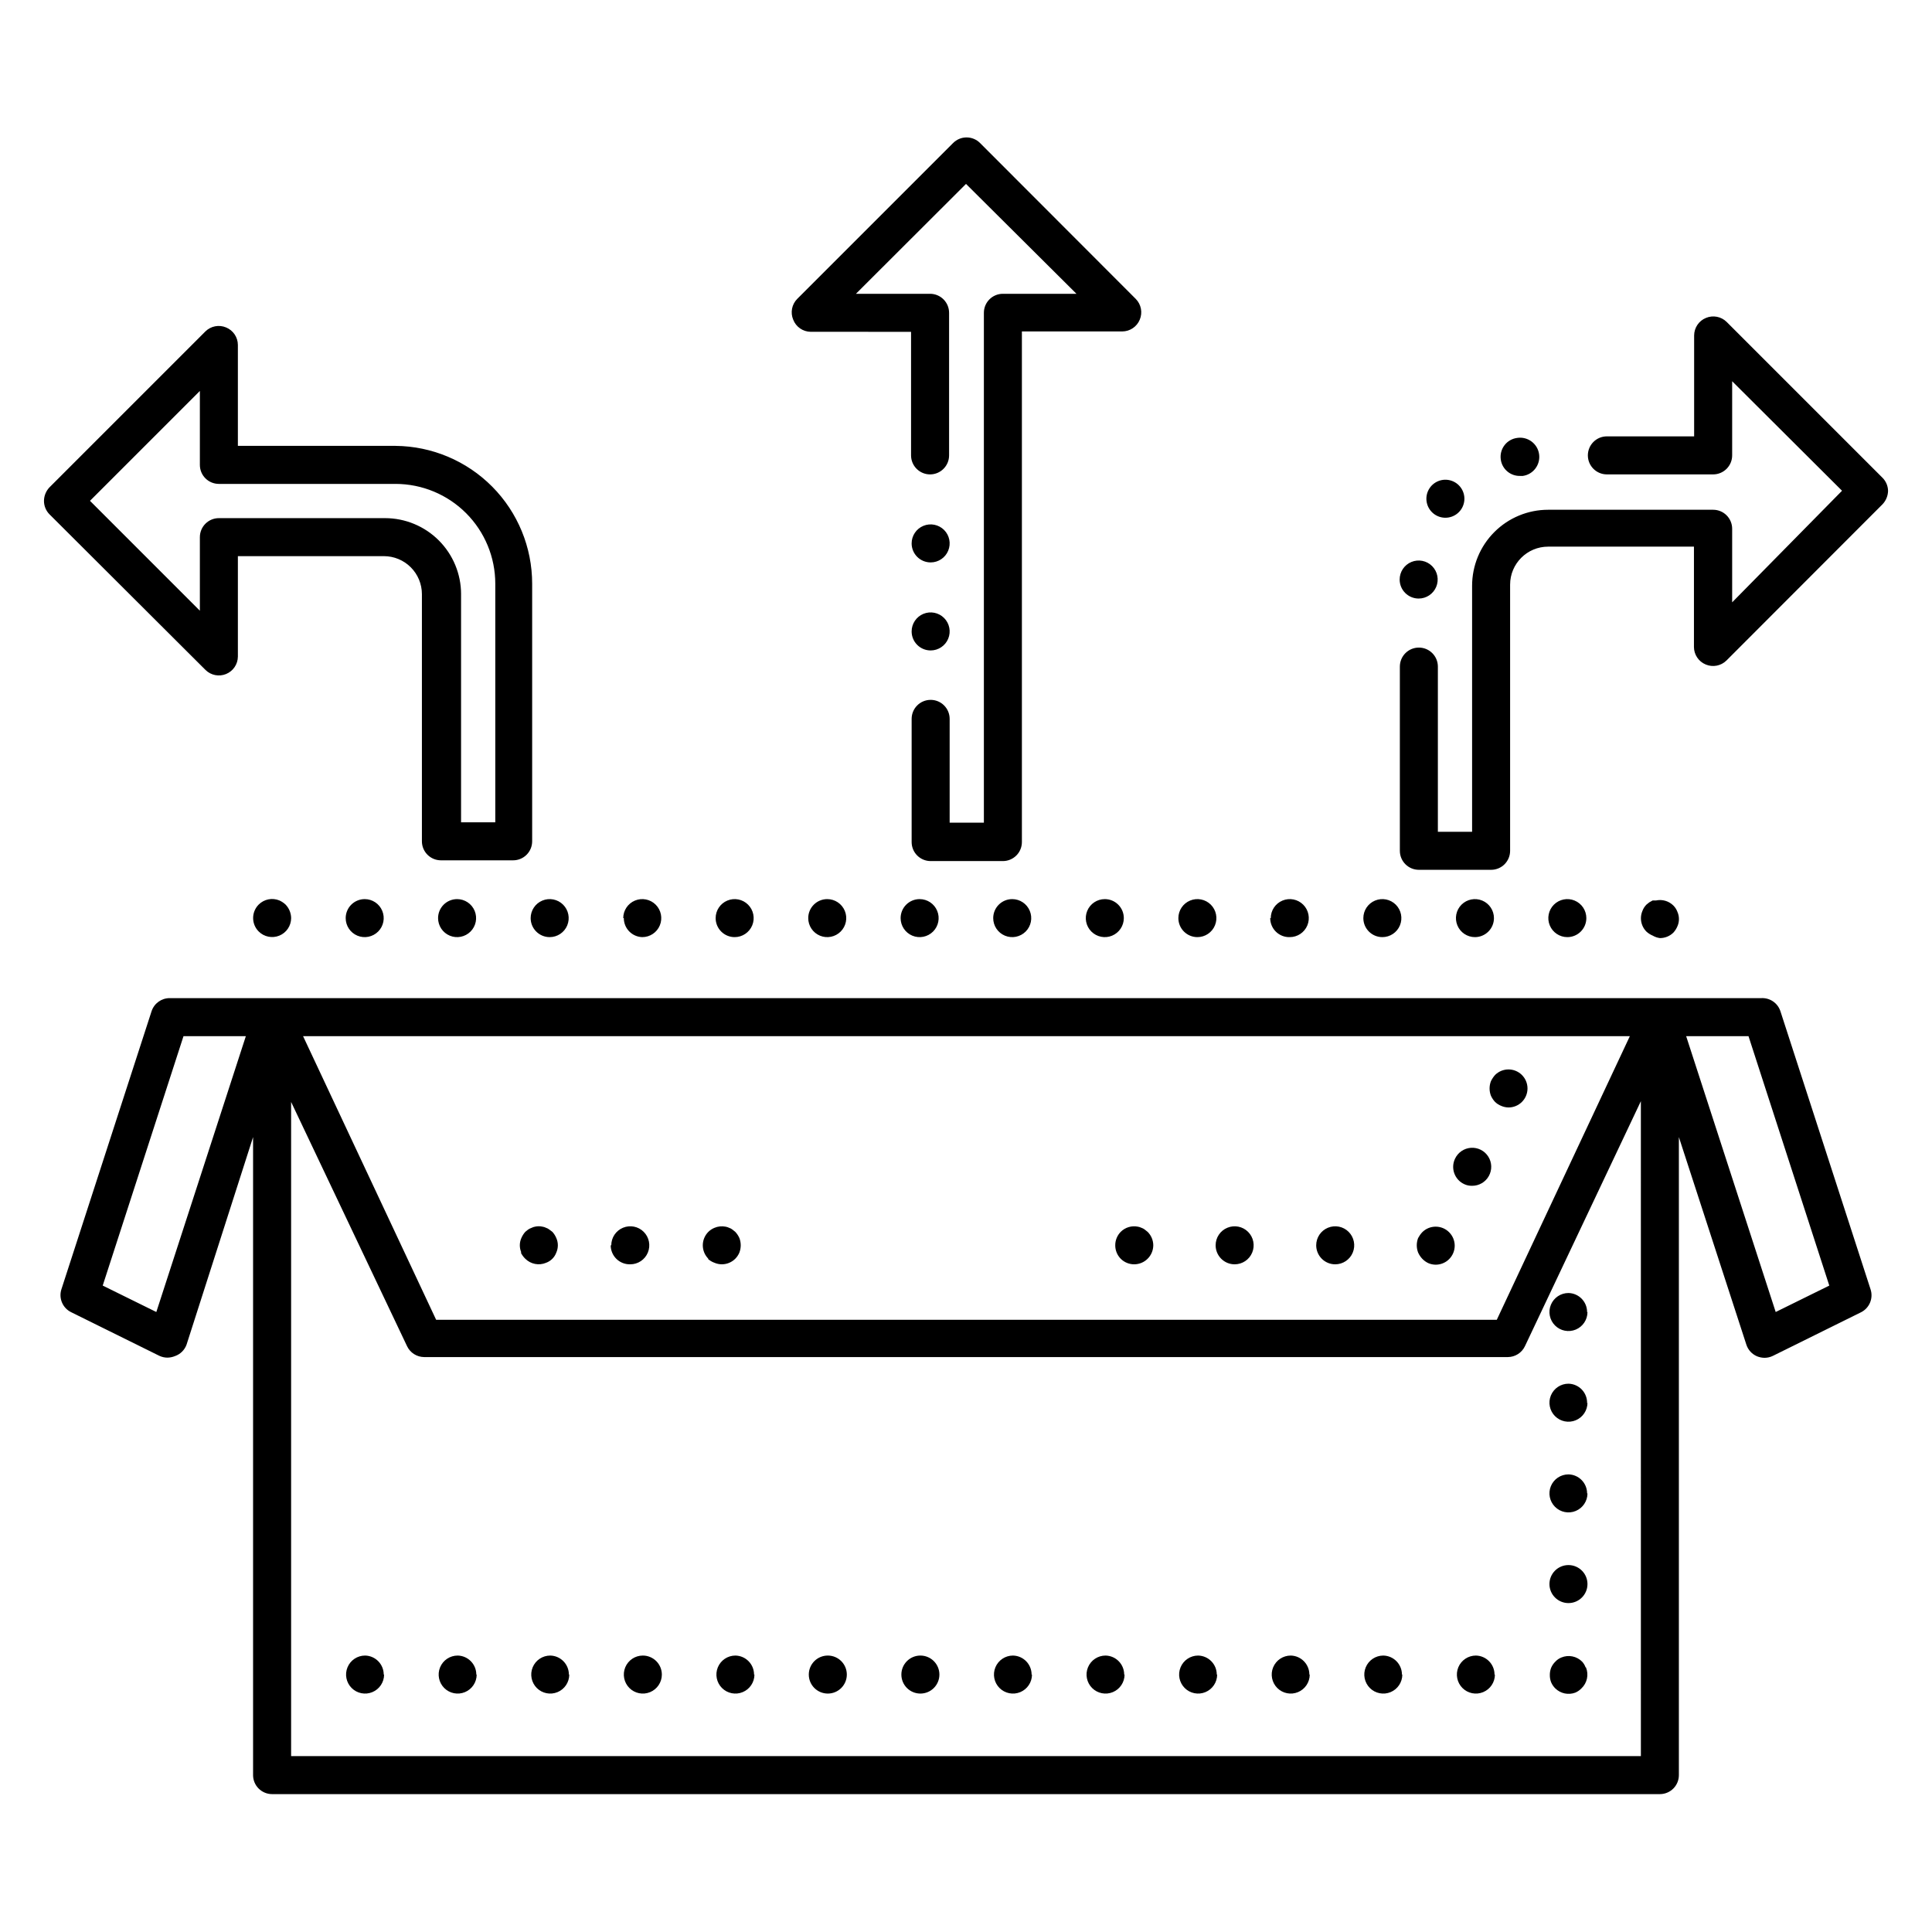 <?xml version="1.0" encoding="UTF-8"?>
<!-- Uploaded to: ICON Repo, www.svgrepo.com, Generator: ICON Repo Mixer Tools -->
<svg fill="#000000" width="800px" height="800px" version="1.1" viewBox="144 144 512 512" xmlns="http://www.w3.org/2000/svg">
 <path d="m615.83 411.99c-0.703-2.164-2.769-3.586-5.039-3.477h-421.84c-2.18 0.004-4.109 1.406-4.785 3.477l-23.883 73.656c-0.785 2.391 0.312 4.992 2.57 6.098l23.328 11.539c0.688 0.332 1.445 0.504 2.215 0.504 0.676-0.016 1.34-0.152 1.965-0.406 1.426-0.496 2.555-1.605 3.074-3.023l17.633-55.016v169.08c0 1.34 0.531 2.621 1.477 3.562 0.945 0.945 2.227 1.477 3.562 1.477h367.78c1.336 0 2.617-0.531 3.562-1.477 0.941-0.941 1.473-2.223 1.473-3.562v-169.08l17.887 55.016c0.453 1.387 1.48 2.508 2.82 3.074 0.625 0.254 1.293 0.391 1.965 0.402 0.77 0.004 1.527-0.168 2.219-0.504l23.328-11.539-0.004 0.004c2.281-1.109 3.383-3.742 2.57-6.148zm-39.902 6.602-35.266 75.168h-281.08l-35.266-75.168zm-390.5 73.102-14.207-7.004 21.41-66.098h16.523zm35.719 117.69v-173.36l30.734 64.742c0.832 1.75 2.598 2.863 4.535 2.871h287.17c1.938-0.008 3.699-1.121 4.531-2.871l30.73-64.941 0.004 173.56zm393.43-117.69-23.73-73.102h16.523l21.41 66.102zm29.777-217.64c-0.02 1.332-0.543 2.609-1.461 3.578l-41.363 41.41c-1.449 1.43-3.617 1.848-5.492 1.059-1.883-0.773-3.113-2.602-3.125-4.633v-26.602h-38.641c-5.566 0-10.078 4.512-10.078 10.074v70.535c0 1.336-0.531 2.617-1.473 3.562-0.945 0.945-2.227 1.473-3.562 1.473h-19.145c-2.785 0-5.039-2.254-5.039-5.035v-48.82c0-2.781 2.254-5.039 5.039-5.039 2.781 0 5.035 2.258 5.035 5.039v43.781h9.07v-65.191c0-5.348 2.121-10.473 5.902-14.25 3.777-3.781 8.906-5.902 14.25-5.902h43.73c1.336 0 2.617 0.527 3.562 1.473 0.945 0.945 1.477 2.227 1.477 3.562v19.496l29.117-29.57-29.117-29.02v19.648c0 1.336-0.531 2.617-1.477 3.562-0.945 0.945-2.227 1.477-3.562 1.477h-28.164c-2.781 0-5.039-2.258-5.039-5.039s2.258-5.039 5.039-5.039h23.125v-26.75c0.012-2.035 1.242-3.863 3.125-4.637 1.875-0.789 4.043-0.371 5.492 1.059l41.312 41.312c0.906 0.914 1.43 2.137 1.461 3.426zm-129.43 23.527c0-2.039 1.227-3.875 3.109-4.656 1.883-0.777 4.051-0.348 5.492 1.094 1.438 1.441 1.871 3.609 1.09 5.492-0.777 1.879-2.617 3.109-4.652 3.109-2.785 0-5.039-2.258-5.039-5.039zm26.801-31.789c-0.199-1.348 0.152-2.719 0.98-3.801 0.824-1.082 2.055-1.781 3.402-1.945 2.785-0.402 5.367 1.527 5.769 4.309s-1.523 5.367-4.309 5.769h-0.707 0.004c-2.566 0.074-4.781-1.789-5.141-4.332zm-17.832 14.309c-1.914-1.539-2.445-4.227-1.254-6.375 1.188-2.144 3.75-3.121 6.066-2.312 2.316 0.809 3.715 3.168 3.309 5.586-0.406 2.422-2.496 4.199-4.949 4.207-1.152 0.008-2.273-0.387-3.172-1.105zm-138.3 31.234c0-2.039 1.227-3.875 3.109-4.656 1.883-0.777 4.051-0.348 5.492 1.094s1.871 3.609 1.09 5.492c-0.777 1.879-2.617 3.109-4.652 3.109-2.785 0-5.039-2.258-5.039-5.039zm0-23.328c0-2.035 1.227-3.875 3.109-4.652 1.883-0.781 4.051-0.348 5.492 1.09 1.441 1.441 1.871 3.609 1.09 5.492-0.777 1.883-2.617 3.109-4.652 3.109-2.785 0-5.039-2.254-5.039-5.039zm-31.387-59.297c-0.789-1.875-0.371-4.043 1.059-5.492l41.312-41.312c0.945-0.953 2.231-1.488 3.574-1.488s2.633 0.535 3.578 1.488l41.262 41.312c1.43 1.449 1.848 3.617 1.059 5.492-0.773 1.883-2.602 3.113-4.637 3.125h-26.602v135.32c0 1.336-0.527 2.621-1.473 3.562-0.945 0.945-2.227 1.477-3.562 1.477h-19.145c-2.785 0-5.039-2.254-5.039-5.039v-32.645c0-2.781 2.254-5.039 5.039-5.039 2.781 0 5.035 2.258 5.035 5.039v27.508h9.07v-135.12c0-2.785 2.254-5.039 5.039-5.039h19.496l-29.27-29.121-29.172 29.121h19.648c1.336 0 2.617 0.531 3.562 1.477 0.945 0.945 1.477 2.227 1.477 3.562v37.785c0 2.781-2.258 5.039-5.039 5.039s-5.039-2.258-5.039-5.039v-32.746l-26.602-0.004c-2.059-0.023-3.894-1.301-4.633-3.223zm-150.29 93.91c1.883-0.773 3.117-2.602 3.125-4.637v-26.598h38.691c2.676 0 5.238 1.059 7.125 2.949 1.891 1.891 2.953 4.453 2.953 7.125v65.496c0 1.336 0.531 2.617 1.477 3.562 0.945 0.945 2.227 1.477 3.562 1.477h19.145c1.336 0 2.617-0.531 3.562-1.477 0.945-0.945 1.473-2.227 1.473-3.562v-68.266c0.004-9.629-3.797-18.867-10.57-25.707-6.773-6.84-15.977-10.727-25.602-10.82h-41.816v-26.754c-0.008-2.031-1.242-3.859-3.125-4.633-1.875-0.789-4.039-0.371-5.488 1.059l-41.312 41.312c-0.922 0.965-1.445 2.242-1.461 3.574-0.008 1.34 0.516 2.629 1.461 3.578l41.363 41.262c1.438 1.41 3.578 1.824 5.438 1.059zm-6.949-36.273v19.496l-29.121-29.121 29.121-29.117v19.598c0 1.336 0.527 2.617 1.473 3.562 0.945 0.945 2.227 1.473 3.562 1.473h46.855c7.008 0.016 13.723 2.809 18.672 7.766 4.949 4.961 7.727 11.68 7.727 18.688v63.227h-9.07v-60.457h0.004c0-5.344-2.125-10.469-5.902-14.25-3.781-3.777-8.906-5.902-14.25-5.902h-44.035c-1.336 0-2.617 0.531-3.562 1.477-0.945 0.945-1.473 2.227-1.473 3.562zm122.43 301.43c0 2.035-1.23 3.875-3.113 4.652-1.883 0.781-4.047 0.352-5.488-1.09-1.441-1.441-1.871-3.609-1.094-5.492 0.781-1.883 2.617-3.109 4.656-3.109 1.336 0 2.617 0.531 3.562 1.477 0.945 0.945 1.477 2.227 1.477 3.562zm-24.535 0h-0.004c0 2.035-1.227 3.875-3.109 4.652-1.883 0.781-4.047 0.352-5.488-1.09-1.441-1.441-1.871-3.609-1.094-5.492 0.781-1.883 2.617-3.109 4.656-3.109 2.742 0.055 4.938 2.293 4.938 5.039zm49.07 0c0 2.035-1.23 3.875-3.113 4.652-1.879 0.781-4.047 0.352-5.488-1.09-1.441-1.441-1.871-3.609-1.094-5.492 0.781-1.883 2.617-3.109 4.656-3.109 2.742 0.055 4.938 2.293 4.938 5.039zm-73.605 0h-0.004c0 2.035-1.227 3.875-3.109 4.652-1.883 0.781-4.047 0.352-5.488-1.09-1.441-1.441-1.875-3.609-1.094-5.492 0.781-1.883 2.617-3.109 4.656-3.109 2.742 0.055 4.938 2.293 4.938 5.039zm98.09 0c0 2.781-2.258 5.035-5.039 5.035s-5.039-2.254-5.039-5.035c0-2.785 2.258-5.039 5.039-5.039s5.039 2.254 5.039 5.039zm-122.63 0c0 2.035-1.227 3.875-3.109 4.652-1.883 0.781-4.051 0.352-5.488-1.09-1.441-1.441-1.875-3.609-1.094-5.492 0.781-1.883 2.617-3.109 4.656-3.109 2.742 0.055 4.938 2.293 4.938 5.039zm269.84 0c0 2.035-1.227 3.875-3.109 4.652-1.883 0.781-4.047 0.352-5.488-1.09-1.441-1.441-1.875-3.609-1.094-5.492 0.781-1.883 2.617-3.109 4.656-3.109 2.742 0.055 4.938 2.293 4.938 5.039zm24.535 0h0.004c0 2.035-1.23 3.875-3.113 4.652-1.883 0.781-4.047 0.352-5.488-1.09-1.441-1.441-1.871-3.609-1.094-5.492 0.781-1.883 2.617-3.109 4.656-3.109 2.742 0.055 4.938 2.293 4.938 5.039zm-49.07 0c0 2.035-1.227 3.875-3.109 4.652-1.883 0.781-4.051 0.352-5.488-1.09-1.441-1.441-1.875-3.609-1.094-5.492 0.781-1.883 2.617-3.109 4.656-3.109 2.742 0.055 4.938 2.293 4.938 5.039zm-98.141 0c0 2.781-2.254 5.035-5.039 5.035-2.781 0-5.039-2.254-5.039-5.035 0-2.785 2.258-5.039 5.039-5.039 2.785 0 5.039 2.254 5.039 5.039zm73.605 0c0 2.035-1.227 3.875-3.109 4.652-1.883 0.781-4.051 0.352-5.488-1.09-1.441-1.441-1.875-3.609-1.094-5.492 0.781-1.883 2.617-3.109 4.652-3.109 2.746 0.055 4.941 2.293 4.938 5.039zm-49.07 0c0 2.035-1.227 3.875-3.109 4.652-1.883 0.781-4.051 0.352-5.492-1.09-1.441-1.441-1.871-3.609-1.09-5.492 0.777-1.883 2.617-3.109 4.652-3.109 2.746 0.055 4.938 2.293 4.938 5.039zm24.535 0c0 2.035-1.227 3.875-3.109 4.652-1.883 0.781-4.051 0.352-5.492-1.09-1.438-1.441-1.871-3.609-1.09-5.492 0.777-1.883 2.617-3.109 4.652-3.109 2.746 0.055 4.938 2.293 4.938 5.039zm122.27-1.914c0.801 1.934 0.316 4.16-1.207 5.59-0.461 0.473-1.008 0.848-1.613 1.109-1.828 0.688-3.891 0.254-5.289-1.109-0.473-0.461-0.848-1.008-1.109-1.613-0.246-0.621-0.367-1.293-0.352-1.965-0.008-0.652 0.113-1.305 0.352-1.914 0.262-0.602 0.637-1.152 1.109-1.609 0.445-0.488 0.996-0.867 1.613-1.109 1.887-0.777 4.055-0.34 5.488 1.109 0.402 0.438 0.711 0.949 0.91 1.512zm0.402-46.098 0.004-0.004c0 2.039-1.23 3.875-3.113 4.656-1.883 0.781-4.047 0.348-5.488-1.094s-1.871-3.606-1.094-5.488c0.781-1.883 2.617-3.109 4.656-3.109 2.742 0.055 4.938 2.293 4.938 5.035zm0-48.062 0.004-0.004c0 2.039-1.23 3.875-3.113 4.656-1.883 0.777-4.047 0.348-5.488-1.094s-1.871-3.609-1.094-5.488c0.781-1.883 2.617-3.113 4.656-3.113 2.742 0.055 4.938 2.297 4.938 5.039zm0 24.031 0.004-0.004c0 2.039-1.23 3.875-3.113 4.656-1.883 0.777-4.047 0.348-5.488-1.094s-1.871-3.606-1.094-5.488c0.781-1.883 2.617-3.113 4.656-3.113 1.344 0.027 2.625 0.59 3.551 1.566 0.926 0.973 1.426 2.281 1.387 3.625zm0 48.062 0.004-0.004c0 2.785-2.258 5.039-5.039 5.039s-5.039-2.254-5.039-5.039c0-2.781 2.258-5.035 5.039-5.035s5.039 2.254 5.039 5.035zm-123.68-86.203c-0.941-0.953-1.469-2.238-1.461-3.578-0.008-1.34 0.52-2.625 1.461-3.578 1.191-1.18 2.891-1.688 4.535-1.359 0.332 0.055 0.652 0.156 0.957 0.305 0.309 0.098 0.598 0.254 0.855 0.453l0.754 0.605 0.004-0.004c0.961 0.945 1.504 2.231 1.512 3.578-0.008 1.348-0.551 2.637-1.512 3.578-0.938 0.93-2.207 1.453-3.527 1.461-1.34 0.008-2.625-0.52-3.578-1.461zm51.793-3.578c0-2.039 1.227-3.875 3.109-4.652 1.883-0.781 4.051-0.352 5.492 1.09 1.438 1.441 1.871 3.609 1.09 5.492-0.777 1.883-2.617 3.109-4.652 3.109-1.336 0-2.621-0.531-3.562-1.477-0.945-0.945-1.477-2.227-1.477-3.562zm-26.652 0c0-2.039 1.227-3.875 3.109-4.652 1.883-0.781 4.051-0.352 5.492 1.09 1.441 1.441 1.871 3.609 1.09 5.492-0.777 1.883-2.617 3.109-4.652 3.109-1.336 0-2.617-0.531-3.562-1.477-0.945-0.945-1.477-2.227-1.477-3.562zm53.656 1.914c-0.469-1.234-0.469-2.594 0-3.828 0.301-0.566 0.672-1.094 1.109-1.562 1.965-1.953 5.137-1.953 7.102 0 0.953 0.945 1.492 2.234 1.492 3.578s-0.539 2.629-1.492 3.578c-0.938 0.93-2.203 1.453-3.527 1.461-0.672-0.004-1.344-0.141-1.965-0.406-0.602-0.285-1.148-0.676-1.609-1.156-0.461-0.488-0.836-1.051-1.109-1.664zm9.773-24.836c0.773-1.676 2.402-2.793 4.242-2.914 1.84-0.121 3.598 0.773 4.586 2.332s1.043 3.531 0.148 5.141c-0.895 1.613-2.598 2.609-4.441 2.594-0.73 0.02-1.457-0.137-2.117-0.453-2.516-1.184-3.602-4.184-2.418-6.699zm9.523-16.727c-0.469-1.234-0.469-2.598 0-3.828 0.289-0.605 0.664-1.164 1.105-1.664 1.965-1.953 5.141-1.953 7.106 0 0.953 0.945 1.488 2.234 1.488 3.578s-0.535 2.629-1.488 3.574c-0.938 0.934-2.203 1.457-3.527 1.461-0.656-0.008-1.309-0.145-1.914-0.402-0.617-0.238-1.184-0.598-1.664-1.059-0.457-0.488-0.832-1.051-1.105-1.66zm-256.94 41.562h-0.004c-0.539-1.219-0.539-2.609 0-3.828 0.258-0.609 0.613-1.172 1.059-1.664l0.754-0.605 0.004 0.004c0.281-0.191 0.586-0.344 0.906-0.453 0.285-0.148 0.59-0.25 0.906-0.305 0.645-0.148 1.316-0.148 1.965 0 0.332 0.047 0.656 0.148 0.957 0.305 0.309 0.098 0.598 0.254 0.855 0.453l0.805 0.605 0.004-0.004c0.445 0.492 0.801 1.055 1.055 1.664 0.539 1.219 0.539 2.609 0 3.828-0.457 1.266-1.453 2.262-2.719 2.723-1.875 0.789-4.043 0.371-5.492-1.059-0.5-0.477-0.906-1.043-1.207-1.664zm23.832-1.914h-0.004c0-2.039 1.227-3.875 3.109-4.652 1.883-0.781 4.051-0.352 5.492 1.09 1.438 1.441 1.871 3.609 1.09 5.492-0.777 1.883-2.617 3.109-4.652 3.109-1.363 0.039-2.684-0.473-3.664-1.422-0.977-0.949-1.527-2.254-1.527-3.617zm25.746 3.578h-0.008c-0.953-0.945-1.488-2.234-1.488-3.578s0.535-2.629 1.488-3.578c0.465-0.453 1.012-0.812 1.613-1.055 0.922-0.391 1.941-0.496 2.922-0.305 0.332 0.055 0.656 0.156 0.957 0.305 0.312 0.098 0.602 0.254 0.859 0.453l0.754 0.605v-0.004c0.461 0.488 0.836 1.051 1.109 1.664 0.469 1.234 0.469 2.594 0 3.828-0.254 0.625-0.633 1.188-1.109 1.664-0.938 0.93-2.203 1.453-3.527 1.461-0.676 0-1.344-0.141-1.965-0.402-0.652-0.23-1.254-0.59-1.762-1.059zm-113.71-94.969c0.613 0.273 1.172 0.648 1.66 1.109 0.922 0.965 1.445 2.242 1.461 3.574-0.008 2.039-1.242 3.871-3.129 4.644-1.883 0.77-4.051 0.332-5.484-1.117-0.93-0.938-1.457-2.203-1.461-3.527-0.008-1.336 0.52-2.625 1.461-3.574 1.438-1.449 3.606-1.887 5.492-1.109zm223.79 4.684c0 2.039-1.23 3.875-3.113 4.656s-4.047 0.348-5.488-1.094c-1.441-1.438-1.871-3.606-1.094-5.488 0.781-1.883 2.617-3.109 4.656-3.109 2.781 0 5.039 2.254 5.039 5.035zm14.461 0h-0.004c0-2.035 1.227-3.875 3.109-4.652 1.883-0.781 4.051-0.348 5.492 1.09 1.441 1.441 1.871 3.609 1.09 5.492-0.777 1.883-2.613 3.109-4.652 3.109-2.781 0-5.039-2.254-5.039-5.039zm-44.031-5.039-0.004 0.004c2.035 0 3.875 1.227 4.652 3.109 0.781 1.883 0.352 4.051-1.09 5.488-1.441 1.441-3.609 1.875-5.492 1.094s-3.109-2.617-3.109-4.656c0-2.781 2.254-5.035 5.039-5.035zm68.52 5.039h-0.008c0-2.035 1.23-3.875 3.113-4.652 1.879-0.781 4.047-0.348 5.488 1.09 1.441 1.441 1.871 3.609 1.094 5.492-0.781 1.883-2.617 3.109-4.656 3.109-1.363 0.043-2.684-0.473-3.66-1.422-0.977-0.949-1.527-2.254-1.527-3.617zm54.109 5.039h-0.008c-2.035 0-3.875-1.227-4.652-3.109-0.781-1.883-0.352-4.051 1.09-5.492 1.441-1.438 3.609-1.871 5.492-1.09 1.883 0.777 3.109 2.617 3.109 4.652 0 1.34-0.531 2.621-1.477 3.562-0.945 0.945-2.227 1.477-3.562 1.477zm-29.574-5.039h-0.008c0-2.035 1.23-3.875 3.113-4.652 1.883-0.781 4.047-0.348 5.488 1.09 1.441 1.441 1.871 3.609 1.094 5.492-0.781 1.883-2.617 3.109-4.656 3.109-2.781 0-5.039-2.254-5.039-5.039zm54.059 5.039h-0.008c-2.035 0-3.871-1.227-4.652-3.109-0.781-1.883-0.348-4.051 1.09-5.492 1.441-1.438 3.609-1.871 5.492-1.09 1.883 0.777 3.109 2.617 3.109 4.652 0 1.34-0.531 2.621-1.477 3.562-0.941 0.945-2.223 1.477-3.562 1.477zm-274.73-5.039h-0.008c0-2.035 1.23-3.875 3.109-4.652 1.883-0.781 4.051-0.348 5.492 1.09 1.441 1.441 1.871 3.609 1.094 5.492-0.781 1.883-2.617 3.109-4.656 3.109-2.781 0-5.039-2.254-5.039-5.039zm-19.496-5.039-0.008 0.004c2.039 0 3.875 1.227 4.656 3.109 0.777 1.883 0.348 4.051-1.094 5.488-1.441 1.441-3.609 1.875-5.492 1.094-1.883-0.781-3.109-2.617-3.109-4.656 0-1.336 0.531-2.617 1.477-3.562 0.945-0.941 2.227-1.473 3.562-1.473zm-24.484 0-0.008 0.004c2.035 0 3.875 1.227 4.652 3.109 0.781 1.883 0.352 4.051-1.09 5.488-1.441 1.441-3.609 1.875-5.492 1.094-1.883-0.781-3.109-2.617-3.109-4.656 0-1.336 0.531-2.617 1.477-3.562 0.945-0.941 2.227-1.473 3.562-1.473zm93.004 5.039h-0.008c0-2.035 1.227-3.875 3.109-4.652 1.883-0.781 4.047-0.348 5.488 1.09 1.441 1.441 1.875 3.609 1.094 5.492-0.781 1.883-2.617 3.109-4.656 3.109-2.781 0-5.035-2.254-5.035-5.039zm-24.484 0h-0.012c0-2.035 1.23-3.875 3.113-4.652 1.883-0.781 4.047-0.348 5.488 1.09 1.441 1.441 1.871 3.609 1.094 5.492-0.781 1.883-2.617 3.109-4.656 3.109-2.723-0.082-4.887-2.312-4.887-5.039zm54.059-5.039-0.012 0.004c2.039 0 3.875 1.227 4.656 3.109s0.348 4.051-1.094 5.488c-1.438 1.441-3.606 1.875-5.488 1.094-1.883-0.781-3.109-2.617-3.109-4.656 0-2.781 2.254-5.035 5.035-5.035zm24.484 0-0.008 0.004c2.035 0 3.875 1.227 4.652 3.109 0.781 1.883 0.348 4.051-1.09 5.488-1.441 1.441-3.609 1.875-5.492 1.094-1.883-0.781-3.109-2.617-3.109-4.656 0-2.781 2.254-5.035 5.039-5.035zm194.26 9.676c-0.609-0.254-1.172-0.613-1.66-1.059-0.945-0.949-1.469-2.238-1.461-3.578 0.008-0.656 0.145-1.309 0.402-1.914 0.23-0.621 0.59-1.188 1.059-1.66l0.754-0.605 0.906-0.504h0.91c1.66-0.348 3.383 0.164 4.582 1.359 0.469 0.473 0.828 1.039 1.059 1.664 0.539 1.219 0.539 2.609 0 3.828-0.254 0.609-0.613 1.172-1.059 1.664-0.949 0.941-2.238 1.469-3.574 1.461-0.676-0.086-1.328-0.312-1.918-0.656z"/>
</svg>
